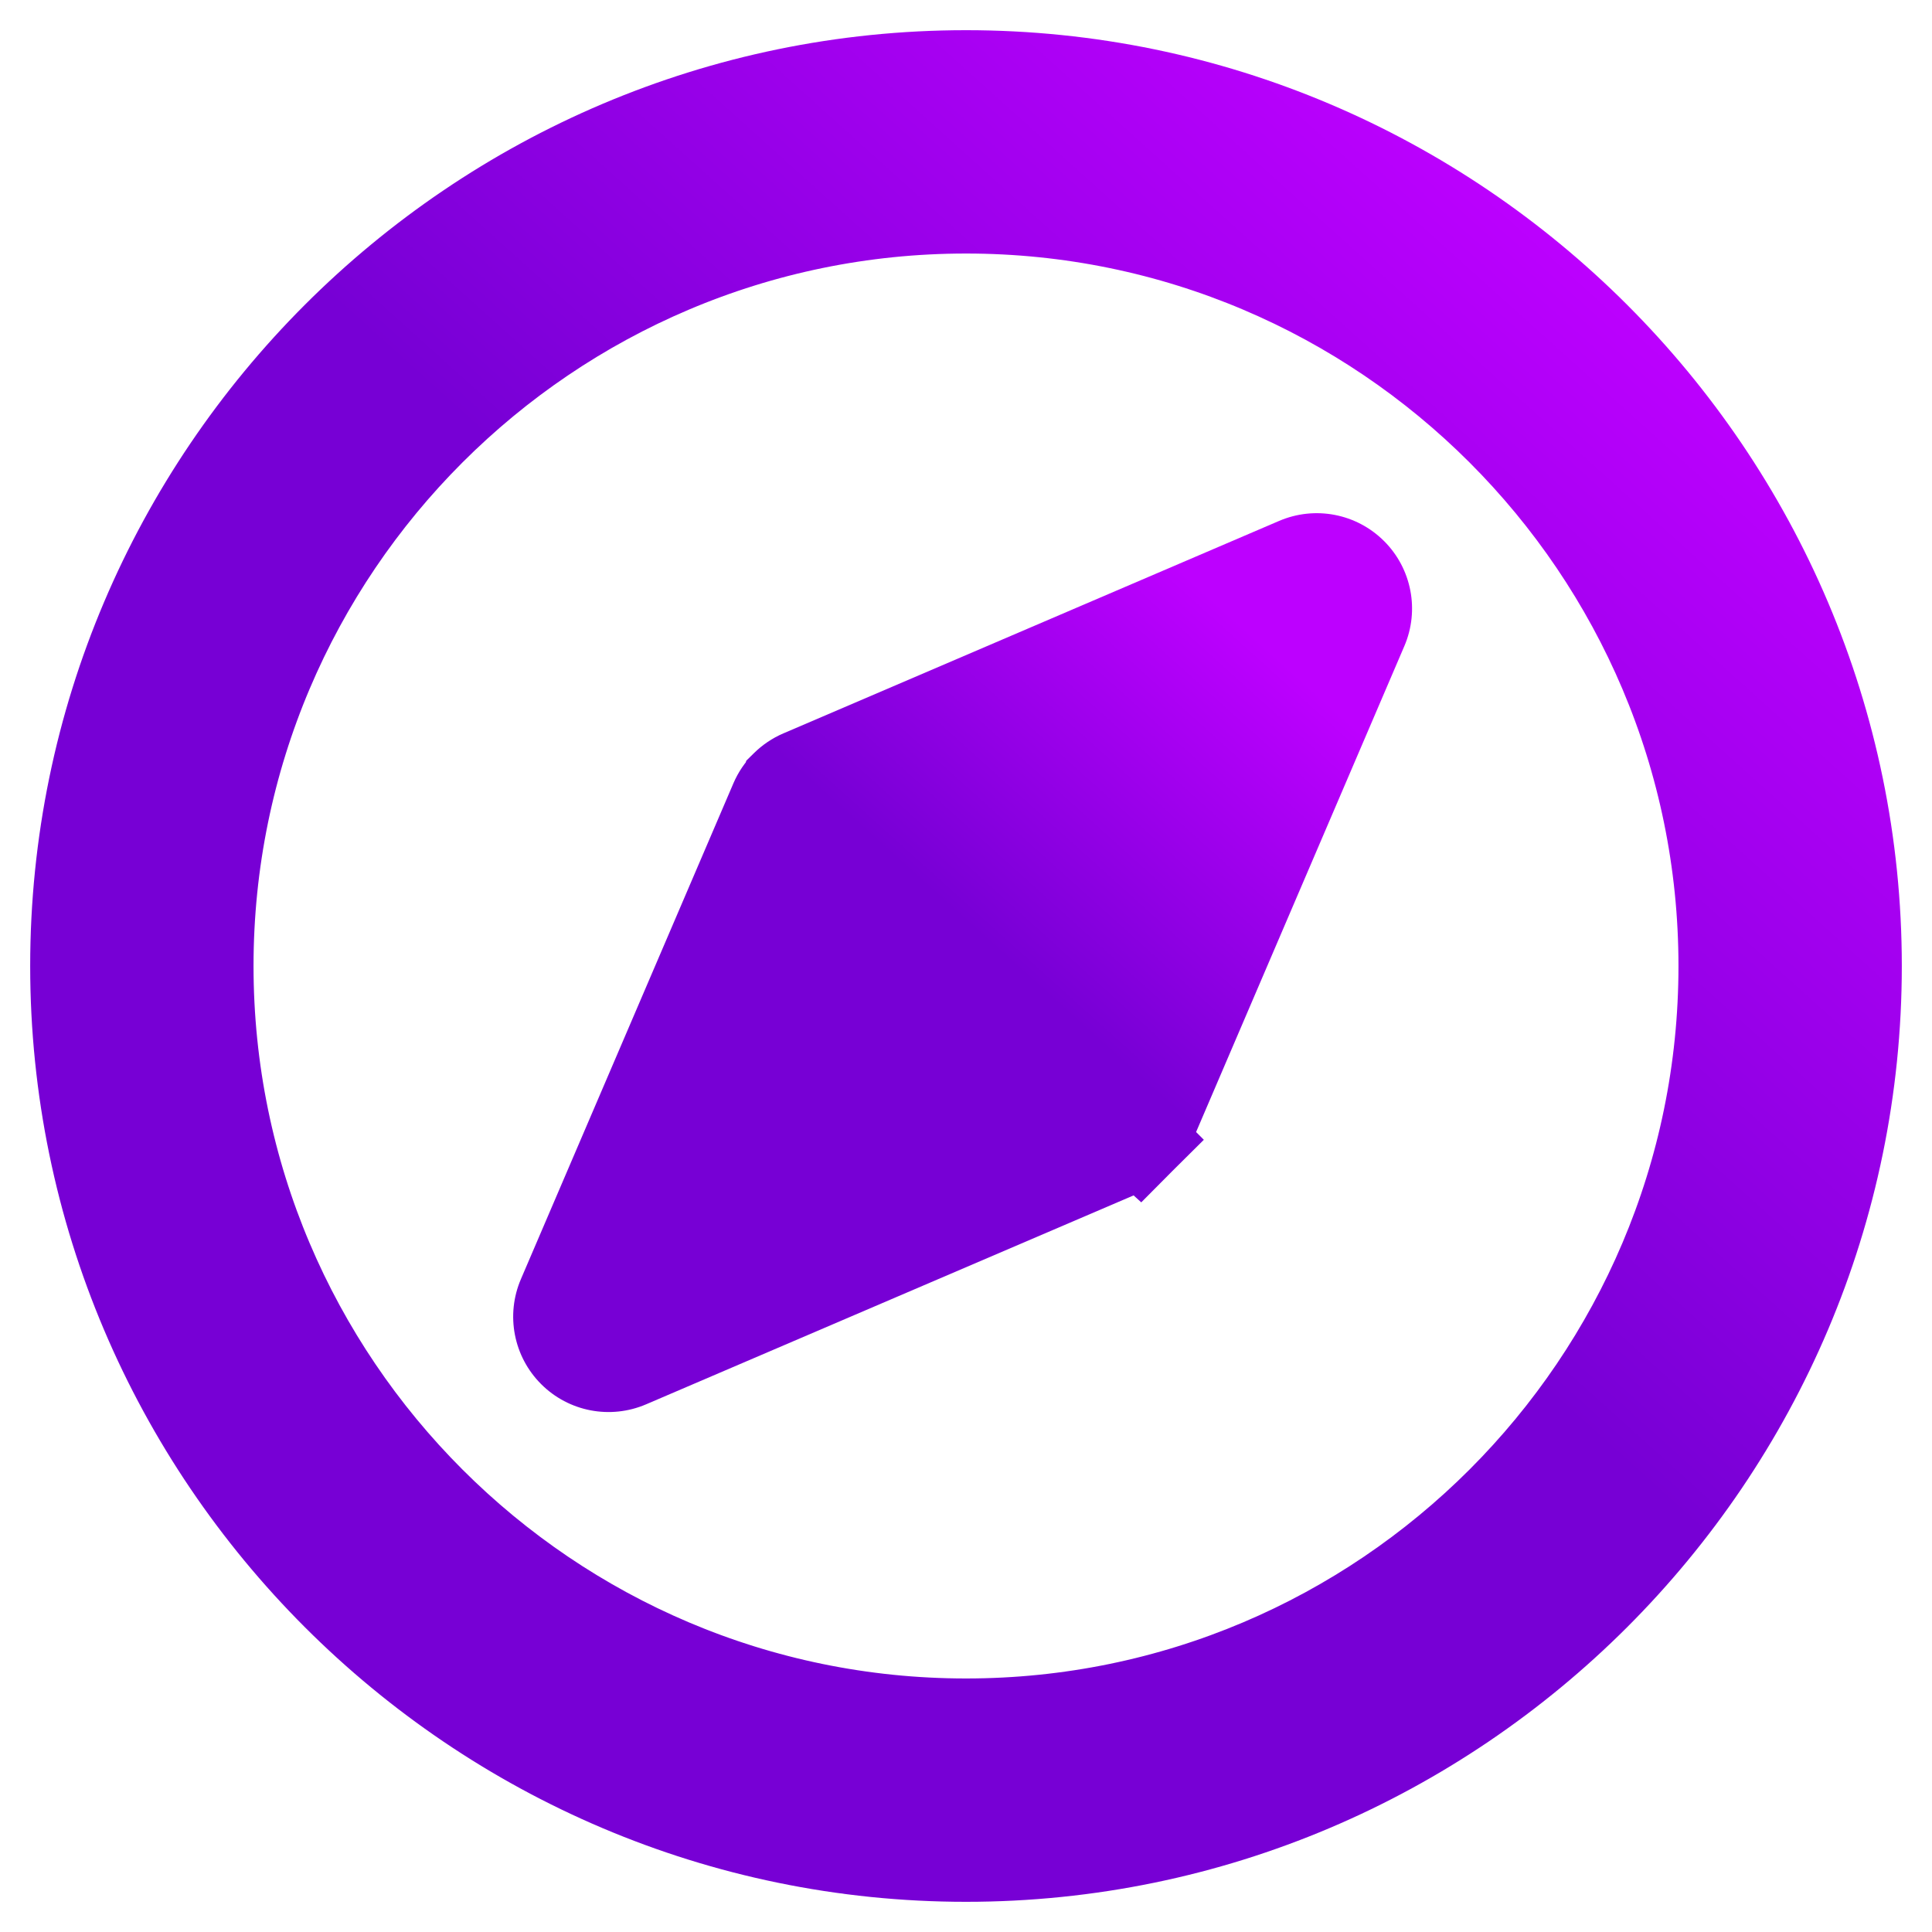 <svg width="128" height="128" viewBox="0 0 128 128" fill="none" xmlns="http://www.w3.org/2000/svg">
<path fill-rule="evenodd" clip-rule="evenodd" d="M6 64C6 95.934 32.064 122 64 122C95.934 122 122 95.936 122 64C122 32.066 95.936 6 64 6C32.066 6 6 32.064 6 64ZM12.797 64C12.797 35.767 35.767 12.797 64 12.797C92.234 12.797 115.203 35.767 115.203 64C115.203 92.234 92.234 115.203 64 115.203C35.767 115.203 12.797 92.234 12.797 64Z" fill="url(#paint0_linear_1005_378)" stroke="url(#paint1_linear_1005_378)" stroke-width="8"/>
<path fill-rule="evenodd" clip-rule="evenodd" d="M76.208 74.467L90.284 41.624C90.819 40.379 90.54 38.93 89.58 37.972C88.623 37.012 87.176 36.734 85.929 37.269L53.085 51.344C52.696 51.51 52.347 51.749 52.05 52.041L52.048 52.047L75.505 75.504L75.507 75.507C75.802 75.21 76.043 74.859 76.208 74.467ZM52.047 52.047L75.504 75.504L75.507 75.506C75.21 75.8 74.859 76.042 74.467 76.207L41.624 90.283C40.381 90.816 38.932 90.541 37.972 89.579C37.012 88.622 36.734 87.173 37.269 85.928L51.344 53.084C51.512 52.691 51.753 52.337 52.05 52.041L52.047 52.047Z" fill="url(#paint2_linear_1005_378)"/>
<path d="M90.284 41.624L87.527 40.439L87.526 40.442L90.284 41.624ZM76.208 74.467L73.451 73.285L73.446 73.298L76.208 74.467ZM89.58 37.972L87.457 40.091L87.461 40.096L89.58 37.972ZM85.929 37.269L87.11 40.026L87.112 40.026L85.929 37.269ZM53.085 51.344L54.262 54.104L54.267 54.102L53.085 51.344ZM52.05 52.041L49.945 49.904L49.447 50.394L49.217 51.054L52.05 52.041ZM52.048 52.047L49.215 51.06L48.596 52.838L49.926 54.169L52.048 52.047ZM75.505 75.504L73.384 77.626L73.433 77.675L73.485 77.723L75.505 75.504ZM75.507 75.507L73.487 77.725L75.611 79.659L77.636 77.621L75.507 75.507ZM75.504 75.504L77.626 73.383L77.626 73.383L75.504 75.504ZM52.047 52.047L49.184 51.151L48.642 52.884L49.926 54.169L52.047 52.047ZM75.507 75.506L77.62 77.635L79.757 75.514L77.628 73.385L75.507 75.506ZM74.467 76.207L73.298 73.445L73.285 73.45L74.467 76.207ZM41.624 90.283L40.442 87.525L40.442 87.525L41.624 90.283ZM37.972 89.579L40.096 87.461L40.091 87.456L37.972 89.579ZM37.269 85.928L40.025 87.113L40.026 87.11L37.269 85.928ZM51.344 53.084L54.102 54.266L54.103 54.262L51.344 53.084ZM52.05 52.041L54.913 52.937L49.928 49.92L52.05 52.041ZM87.526 40.442L73.451 73.285L78.966 75.649L93.041 42.806L87.526 40.442ZM87.461 40.096C87.551 40.185 87.577 40.323 87.527 40.439L93.04 42.809C94.06 40.434 93.529 37.675 91.7 35.849L87.461 40.096ZM87.112 40.026C87.231 39.974 87.368 40.002 87.457 40.091L91.704 35.854C89.878 34.023 87.121 33.493 84.746 34.512L87.112 40.026ZM54.267 54.102L87.11 40.026L84.747 34.511L51.904 48.587L54.267 54.102ZM54.156 54.178C54.195 54.139 54.232 54.116 54.262 54.104L51.909 48.584C51.16 48.904 50.498 49.358 49.945 49.904L54.156 54.178ZM54.881 53.034L54.883 53.028L49.217 51.054L49.215 51.06L54.881 53.034ZM77.626 73.383L54.169 49.926L49.926 54.169L73.384 77.626L77.626 73.383ZM77.527 73.288L77.525 73.286L73.485 77.723L73.487 77.725L77.527 73.288ZM73.446 73.298C73.436 73.321 73.415 73.356 73.379 73.392L77.636 77.621C78.188 77.065 78.65 76.396 78.971 75.636L73.446 73.298ZM77.626 73.383L54.169 49.926L49.926 54.169L73.383 77.626L77.626 73.383ZM77.628 73.385L77.626 73.383L73.383 77.626L73.385 77.628L77.628 73.385ZM75.636 78.97C76.396 78.649 77.065 78.187 77.62 77.635L73.393 73.378C73.356 73.414 73.321 73.435 73.298 73.445L75.636 78.97ZM42.806 93.04L75.649 78.965L73.285 73.45L40.442 87.525L42.806 93.04ZM35.849 91.698C37.681 93.535 40.44 94.054 42.806 93.04L40.442 87.525C40.321 87.577 40.184 87.548 40.096 87.461L35.849 91.698ZM34.513 84.743C33.492 87.117 34.023 89.877 35.854 91.703L40.091 87.456C40.002 87.366 39.975 87.229 40.025 87.113L34.513 84.743ZM48.587 51.903L34.511 84.746L40.026 87.11L54.102 54.266L48.587 51.903ZM49.928 49.92C49.364 50.484 48.905 51.157 48.585 51.907L54.103 54.262C54.119 54.224 54.143 54.19 54.171 54.161L49.928 49.92ZM54.91 52.943L54.913 52.937L49.187 51.144L49.184 51.151L54.91 52.943Z" fill="url(#paint3_linear_1005_378)"/>
<defs>
<linearGradient id="paint0_linear_1005_378" x1="67.218" y1="60.72" x2="106.209" y2="17.398" gradientUnits="userSpaceOnUse">
<stop stop-color="#7700D5"/>
<stop offset="1" stop-color="#BD00FF"/>
</linearGradient>
<linearGradient id="paint1_linear_1005_378" x1="67.218" y1="60.72" x2="106.209" y2="17.398" gradientUnits="userSpaceOnUse">
<stop stop-color="#7700D5"/>
<stop offset="1" stop-color="#BD00FF"/>
</linearGradient>
<linearGradient id="paint2_linear_1005_378" x1="65.262" y1="62.261" x2="83.262" y2="42.261" gradientUnits="userSpaceOnUse">
<stop stop-color="#7700D5"/>
<stop offset="1" stop-color="#BD00FF"/>
</linearGradient>
<linearGradient id="paint3_linear_1005_378" x1="65.262" y1="62.261" x2="83.262" y2="42.261" gradientUnits="userSpaceOnUse">
<stop stop-color="#7700D5"/>
<stop offset="1" stop-color="#BD00FF"/>
</linearGradient>
</defs>
</svg>
